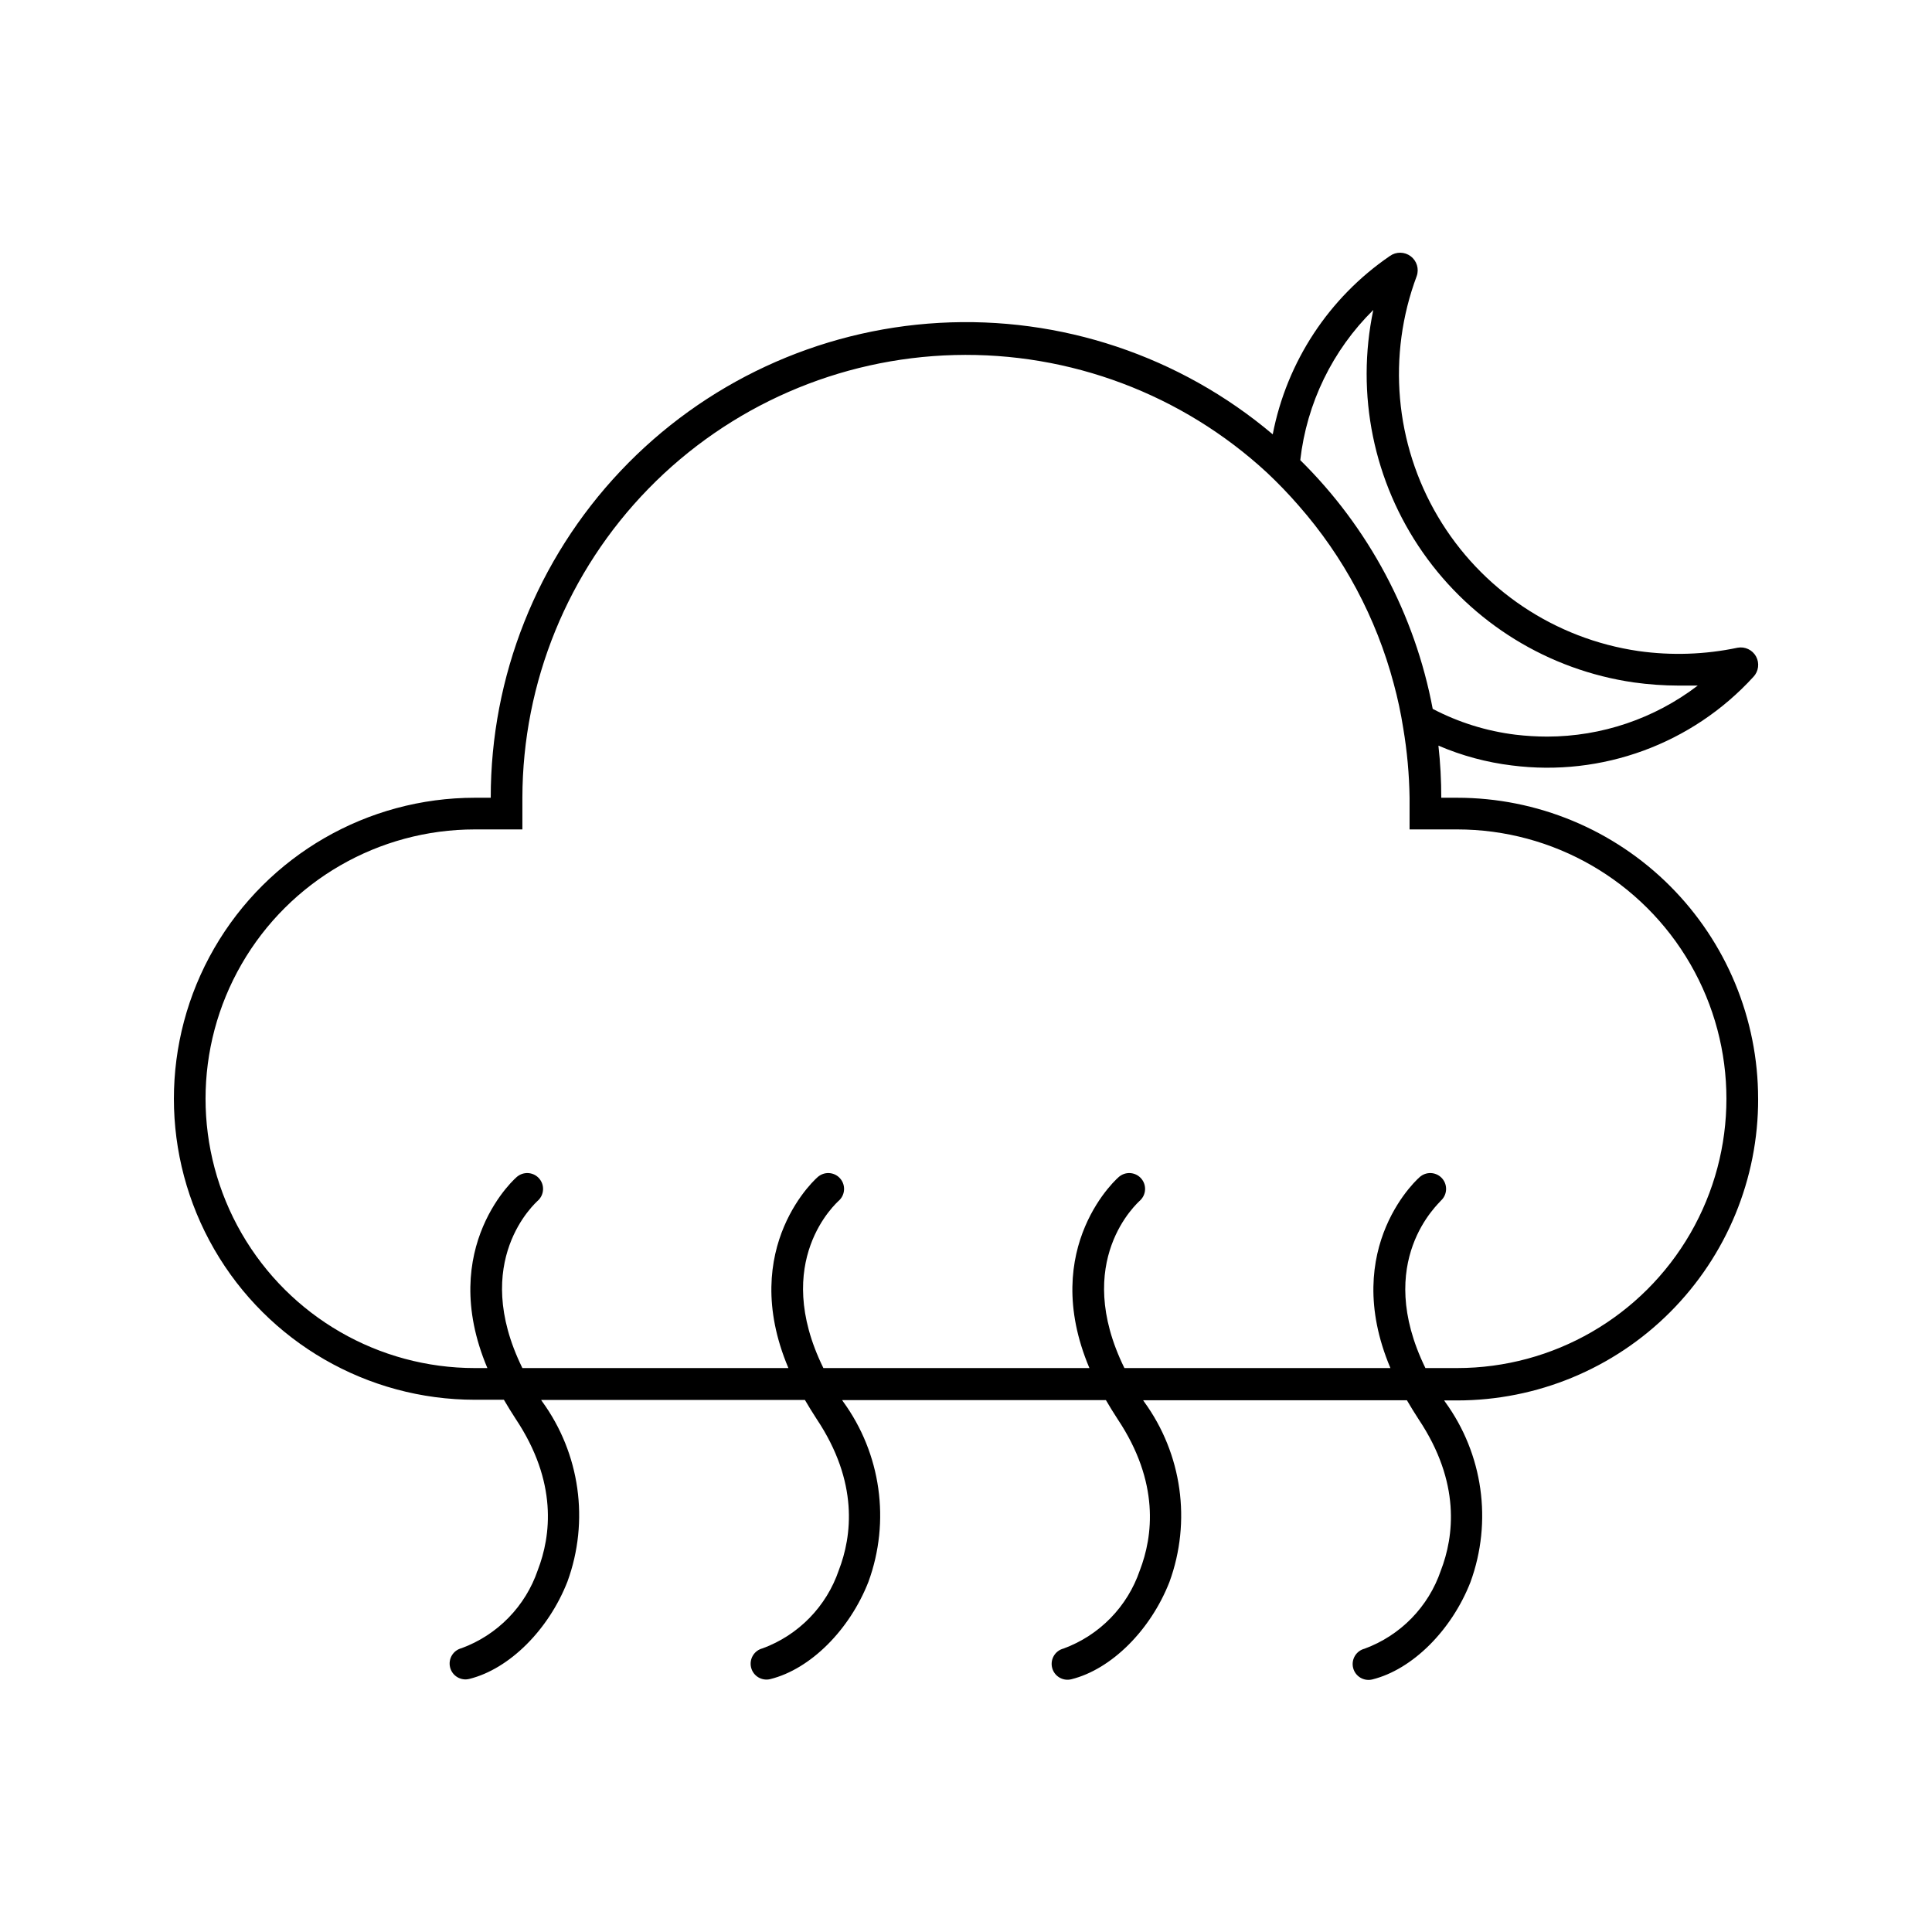 <?xml version="1.0" encoding="UTF-8"?>
<!-- Uploaded to: SVG Repo, www.svgrepo.com, Generator: SVG Repo Mixer Tools -->
<svg fill="#000000" width="800px" height="800px" version="1.1" viewBox="144 144 512 512" xmlns="http://www.w3.org/2000/svg">
 <path d="m609.92 435.18c0-21.156-8.402-41.445-23.363-56.402-14.961-14.961-35.25-23.367-56.406-23.367h-4.199c0.004-4.613-0.246-9.227-0.754-13.812 6.195 2.668 12.742 4.434 19.438 5.25 23.891 3.074 47.781-5.684 64.027-23.469 1.383-1.453 1.672-3.633 0.715-5.394s-2.941-2.703-4.914-2.332c-8.629 1.816-17.508 2.113-26.238 0.883-22.199-3.227-41.742-16.324-53.16-35.629s-13.484-42.742-5.621-63.75c0.668-1.914 0.02-4.035-1.602-5.254-1.617-1.215-3.84-1.246-5.492-0.078-16.176 11.055-27.34 28.043-31.066 47.277-24.598-20.777-56.215-31.348-88.359-29.539s-62.379 15.859-84.484 39.266c-22.109 23.402-34.418 54.387-34.391 86.582h-4.199c-28.5 0-54.832 15.207-69.082 39.887s-14.25 55.09 0 79.77c14.25 24.68 40.582 39.883 69.082 39.883h7.684c0.965 1.637 1.973 3.316 3.106 5.039 11.211 16.793 9.363 31.066 5.879 40.094v0.004c-3.266 9.59-10.688 17.195-20.195 20.695-2.25 0.57-3.609 2.852-3.043 5.102s2.852 3.613 5.102 3.043c10.621-2.644 20.992-13.016 25.988-25.777 5.863-16.051 3.344-33.965-6.719-47.777l-0.25-0.379h69.902c0.965 1.637 1.973 3.316 3.106 5.039 11.211 16.793 9.363 31.066 5.879 40.094-3.266 9.594-10.684 17.199-20.195 20.699-2.25 0.566-3.609 2.852-3.043 5.102s2.852 3.613 5.102 3.043c10.621-2.644 20.992-13.016 25.988-25.777 5.863-16.051 3.344-33.969-6.719-47.777l-0.25-0.379h69.902c0.965 1.637 1.973 3.316 3.106 5.039 11.211 16.793 9.363 31.066 5.879 40.094-3.266 9.594-10.684 17.199-20.195 20.699-2.246 0.566-3.609 2.852-3.043 5.102 0.57 2.246 2.852 3.609 5.102 3.043 10.621-2.644 20.992-13.016 25.988-25.777 5.863-16.051 3.344-33.969-6.719-47.781l-0.25-0.379 69.902 0.004c0.965 1.637 1.973 3.316 3.106 5.039 11.211 16.793 9.363 31.066 5.879 40.094-3.266 9.59-10.684 17.195-20.195 20.695-2.246 0.57-3.609 2.856-3.043 5.102 0.57 2.25 2.852 3.613 5.102 3.047 10.621-2.644 20.992-13.016 25.988-25.777v-0.004c5.863-16.047 3.344-33.965-6.719-47.777l-0.25-0.379h3.441c21.188 0 41.5-8.426 56.465-23.422 14.965-14.996 23.352-35.328 23.305-56.516zm-101.98-209.04c-4.691 22.328 0.066 45.602 13.141 64.297s33.301 31.148 55.879 34.41c3.938 0.551 7.906 0.832 11.883 0.84h5.082-0.004c-11.457 8.75-25.469 13.496-39.883 13.52-2.809-0.004-5.609-0.172-8.398-0.504-7.672-0.941-15.109-3.258-21.957-6.844-4.715-25.035-16.961-48.031-35.098-65.918 1.711-15.086 8.543-29.137 19.355-39.801zm18.008 235.95c1.586-1.531 1.715-4.023 0.305-5.711-1.414-1.691-3.891-2-5.676-0.715-0.25 0-21.707 18.684-8.102 50.883l-70.492 0.004c-13.938-28.383 3.441-43.746 4.199-44.461h-0.004c1.582-1.531 1.715-4.023 0.305-5.711-1.414-1.691-3.891-2-5.676-0.715-0.25 0-21.707 18.684-8.102 50.883l-70.496 0.004c-13.938-28.383 3.441-43.746 4.199-44.461 1.582-1.531 1.715-4.023 0.301-5.711-1.41-1.691-3.887-2-5.672-0.715-0.25 0-21.707 18.684-8.102 50.883l-70.496 0.004c-13.938-28.383 3.441-43.746 4.199-44.461 1.582-1.531 1.715-4.023 0.301-5.711-1.41-1.691-3.887-2-5.676-0.715-0.25 0-21.707 18.684-8.102 50.883l-3.316 0.004c-25.5 0-49.062-13.605-61.812-35.688-12.746-22.082-12.746-49.289 0-71.371 12.75-22.086 36.312-35.688 61.812-35.688h12.594v-8.398c0.055-30.617 12.047-60.008 33.434-81.918 21.387-21.91 50.48-34.609 81.086-35.398 30.609-0.793 60.316 10.391 82.809 31.168 2.945 2.766 5.746 5.68 8.395 8.73 11.926 13.578 20.547 29.727 25.191 47.191 1.055 3.883 1.895 7.82 2.519 11.797 1.027 6.09 1.59 12.254 1.68 18.43v8.398h12.594c25.5 0 49.062 13.602 61.812 35.688 12.75 22.082 12.75 49.289 0 71.371-12.75 22.082-36.312 35.688-61.812 35.688h-8.395c-13.855-28.383 3.566-43.578 4.195-44.461z"/>
</svg>